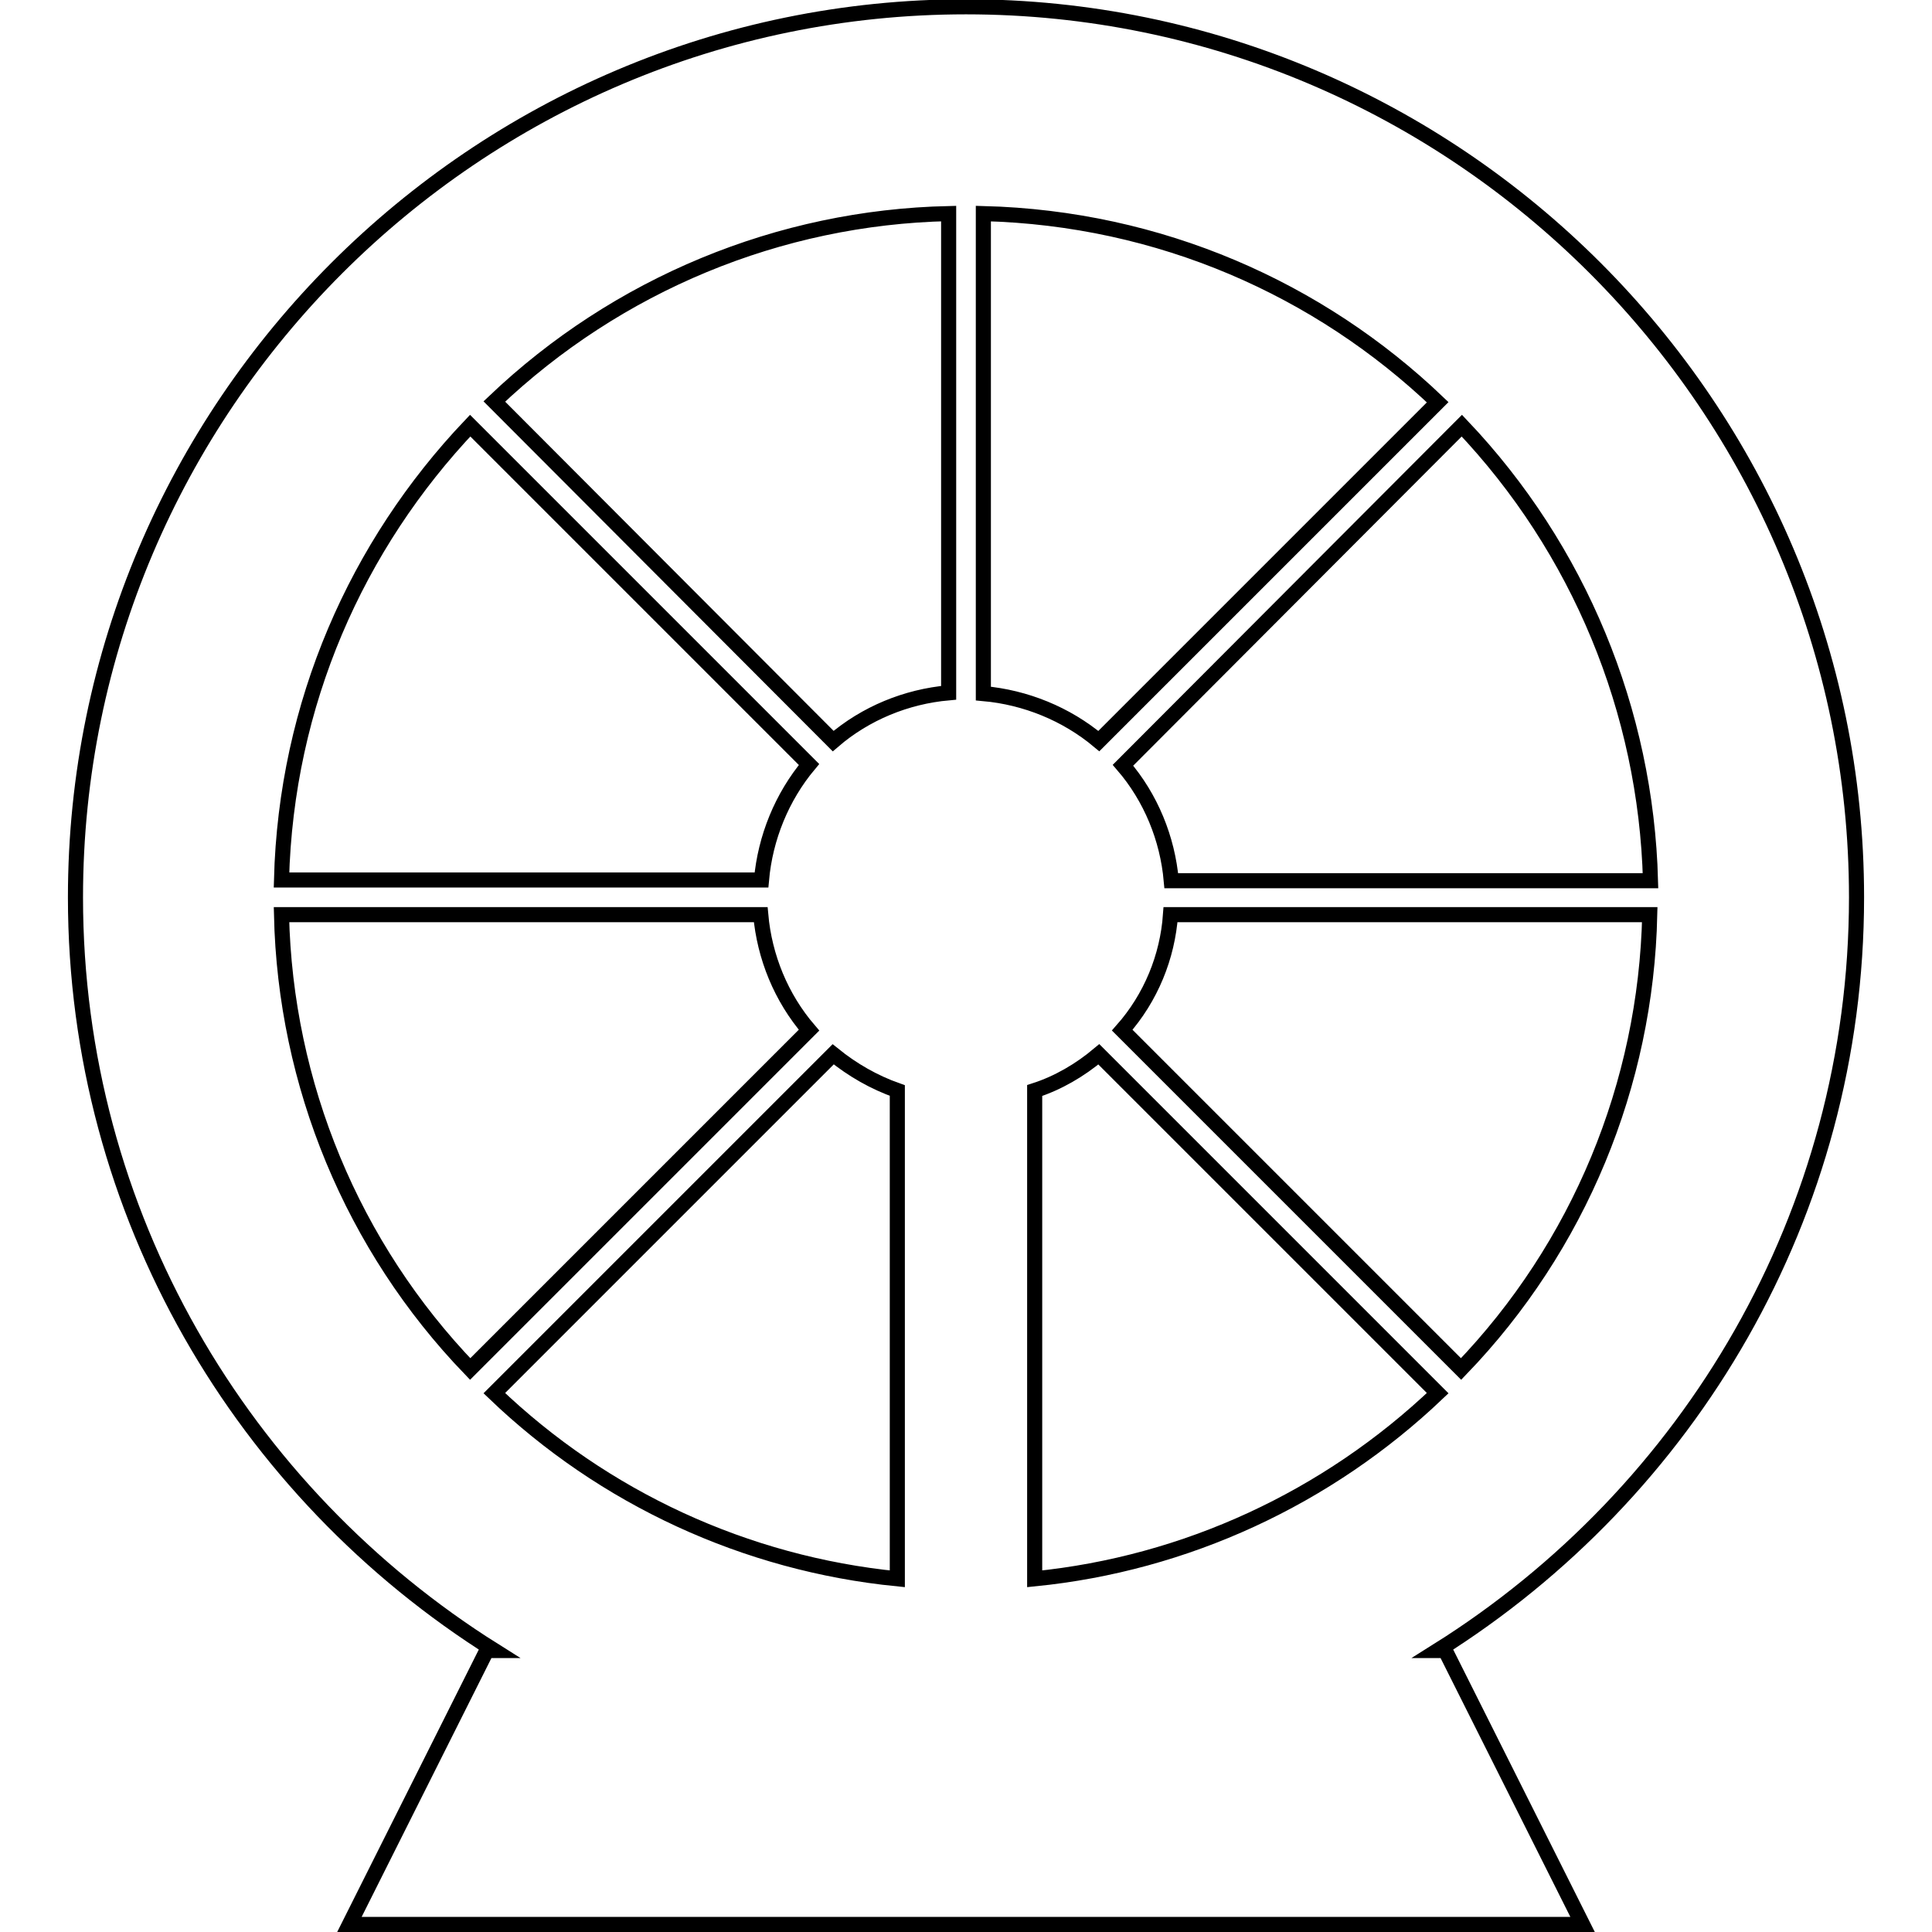 <?xml version="1.0" encoding="utf-8"?>
<!-- Svg Vector Icons : http://www.onlinewebfonts.com/icon -->
<!DOCTYPE svg PUBLIC "-//W3C//DTD SVG 1.1//EN" "http://www.w3.org/Graphics/SVG/1.1/DTD/svg11.dtd">
<svg version="1.1" xmlns="http://www.w3.org/2000/svg" xmlns:xlink="http://www.w3.org/1999/xlink" x="0px" y="0px" viewBox="0 0 256 256" enable-background="new 0 0 256 256" xml:space="preserve">
<g> <path stroke-width="2" fill-opacity="0" stroke="#000000"  d="M128,0.9c-65,0-118,53-118,118c0,42,22.2,78.9,55.5,99.8h-1l-18.2,36.3h163.4l-18.2-36.3h-1 c33.3-20.9,55.5-57.8,55.5-99.8C246,53.9,193,0.9,128,0.9z M125.7,28.3v63.5c-5.6,0.5-11,2.7-15.3,6.4L65.5,53.2 C81.8,37.7,103.2,28.8,125.7,28.3L125.7,28.3z M130.3,28.3c23.4,0.6,44.5,10,60.2,25l-44.9,44.9l0,0c-4.3-3.6-9.7-5.8-15.3-6.3 L130.3,28.3L130.3,28.3z M62.3,56.4l44.9,44.9l0,0c-3.6,4.3-5.8,9.7-6.3,15.3H37.3C37.9,93.2,47.3,72.2,62.3,56.4L62.3,56.4z  M193.7,56.4c15.5,16.3,24.4,37.8,25,60.3h-63.5c-0.5-5.6-2.7-11-6.4-15.3L193.7,56.4L193.7,56.4z M37.3,121.2h63.5 c0.5,5.6,2.7,11,6.4,15.3l-44.9,44.9C46.7,165.2,37.8,143.7,37.3,121.2L37.3,121.2z M155.1,121.2h63.5c-0.5,22.5-9.4,44-25,60.2 l-44.9-44.9c0,0,0,0,0,0C152.5,132.2,154.7,126.8,155.1,121.2L155.1,121.2z M110.4,139.7C110.4,139.7,110.4,139.7,110.4,139.7 c2.6,2.1,5.4,3.7,8.5,4.8v64.7c-20.1-2-38.9-10.7-53.4-24.6L110.4,139.7L110.4,139.7z M145.6,139.7l44.9,44.9 c-14.6,13.9-33.4,22.6-53.4,24.6v-64.7C140.2,143.5,143.1,141.8,145.6,139.7L145.6,139.7z"/></g>
</svg>
